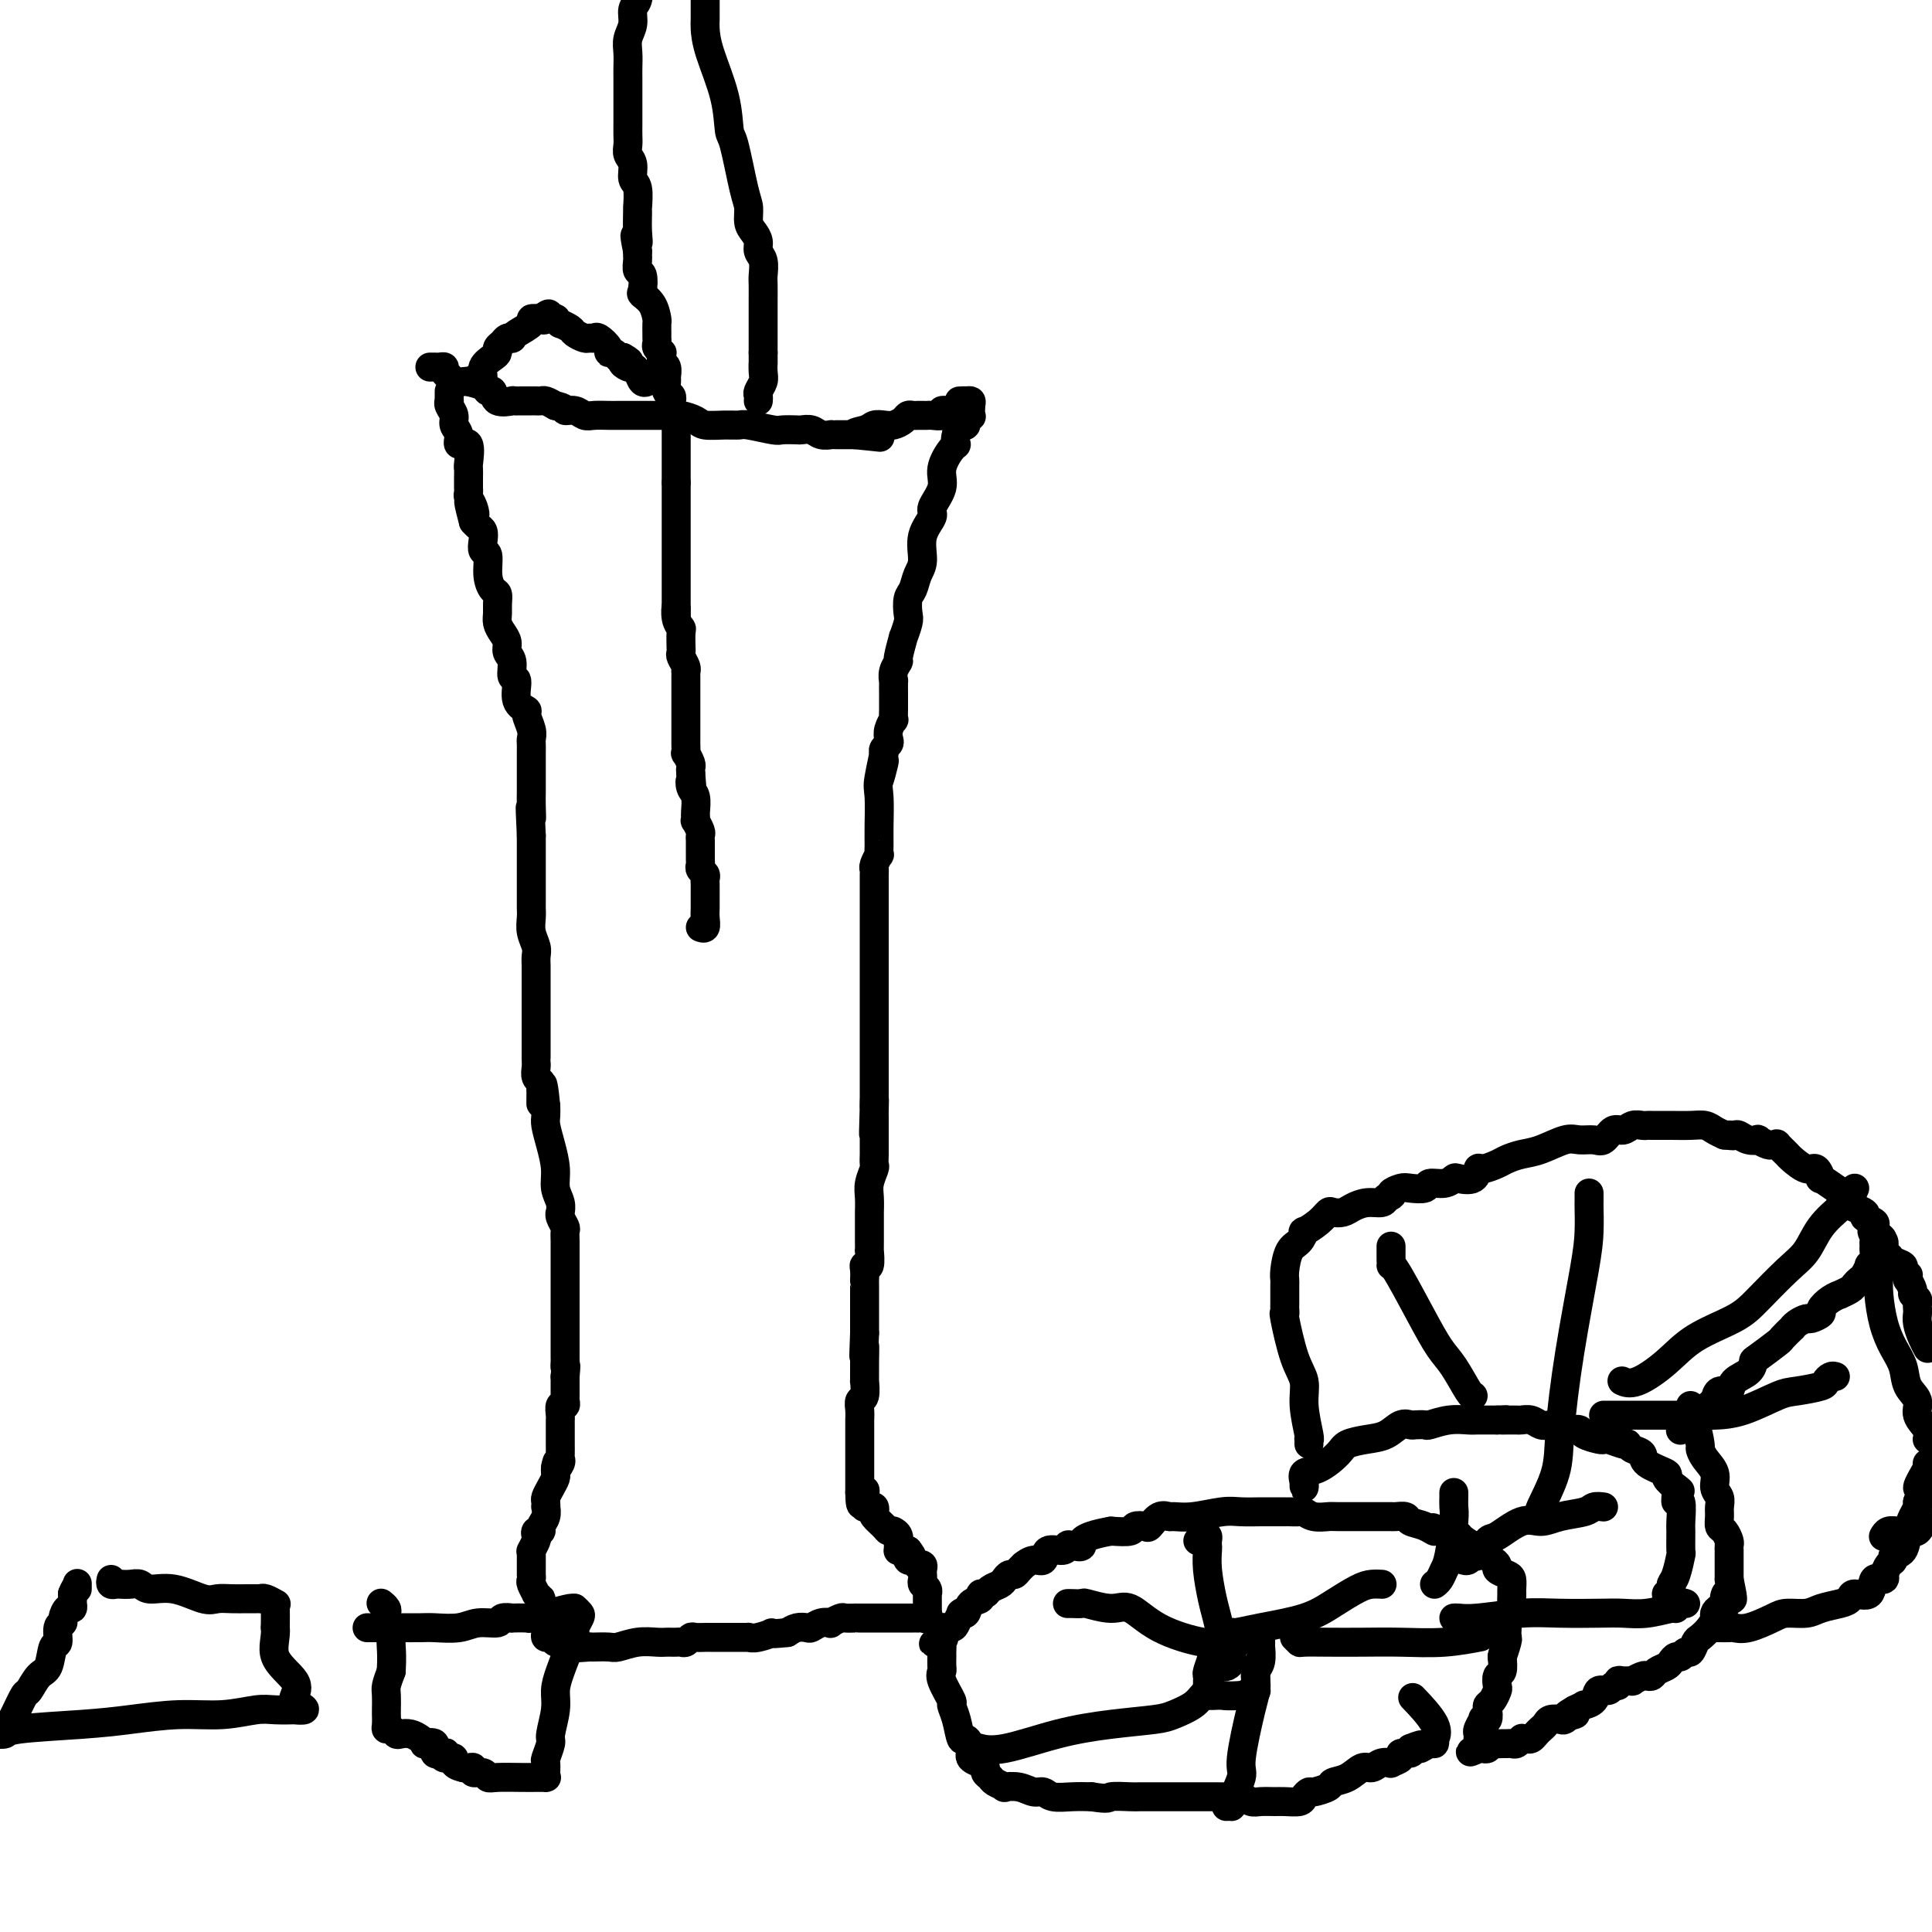 <svg viewBox='0 0 400 400' version='1.1' xmlns='http://www.w3.org/2000/svg' xmlns:xlink='http://www.w3.org/1999/xlink'><g fill='none' stroke='#000000' stroke-width='6' stroke-linecap='round' stroke-linejoin='round'><path d='M89,76c0.444,0.002 0.889,0.003 1,0c0.111,-0.003 -0.110,-0.011 0,0c0.110,0.011 0.551,0.040 1,0c0.449,-0.040 0.907,-0.151 1,0c0.093,0.151 -0.179,0.562 0,1c0.179,0.438 0.808,0.902 1,1c0.192,0.098 -0.053,-0.170 0,0c0.053,0.170 0.404,0.777 1,1c0.596,0.223 1.438,0.062 2,0c0.562,-0.062 0.843,-0.026 1,0c0.157,0.026 0.189,0.044 0,0c-0.189,-0.044 -0.600,-0.148 0,0c0.600,0.148 2.211,0.547 3,1c0.789,0.453 0.756,0.958 1,1c0.244,0.042 0.765,-0.381 1,0c0.235,0.381 0.185,1.566 1,2c0.815,0.434 2.494,0.116 3,0c0.506,-0.116 -0.163,-0.031 0,0c0.163,0.031 1.156,0.008 2,0c0.844,-0.008 1.538,0.001 2,0c0.462,-0.001 0.691,-0.011 1,0c0.309,0.011 0.699,0.041 1,0c0.301,-0.041 0.515,-0.155 1,0c0.485,0.155 1.243,0.577 2,1'/><path d='M115,84c2.215,0.397 1.752,0.891 2,1c0.248,0.109 1.207,-0.167 2,0c0.793,0.167 1.419,0.777 2,1c0.581,0.223 1.117,0.060 2,0c0.883,-0.060 2.115,-0.016 3,0c0.885,0.016 1.424,0.004 2,0c0.576,-0.004 1.190,-0.001 2,0c0.810,0.001 1.817,0.001 2,0c0.183,-0.001 -0.458,-0.001 0,0c0.458,0.001 2.014,0.003 3,0c0.986,-0.003 1.403,-0.011 2,0c0.597,0.011 1.373,0.041 2,0c0.627,-0.041 1.103,-0.154 2,0c0.897,0.154 2.215,0.576 3,1c0.785,0.424 1.037,0.849 2,1c0.963,0.151 2.637,0.026 4,0c1.363,-0.026 2.414,0.045 3,0c0.586,-0.045 0.705,-0.208 2,0c1.295,0.208 3.765,0.787 5,1c1.235,0.213 1.237,0.061 2,0c0.763,-0.061 2.289,-0.030 3,0c0.711,0.030 0.606,0.061 1,0c0.394,-0.061 1.285,-0.212 2,0c0.715,0.212 1.252,0.789 2,1c0.748,0.211 1.707,0.057 2,0c0.293,-0.057 -0.081,-0.015 0,0c0.081,0.015 0.616,0.004 1,0c0.384,-0.004 0.619,-0.001 1,0c0.381,0.001 0.910,0.000 1,0c0.090,-0.000 -0.260,-0.000 0,0c0.260,0.000 1.130,0.000 2,0'/><path d='M177,90c9.783,0.973 3.240,0.405 1,0c-2.240,-0.405 -0.177,-0.647 1,-1c1.177,-0.353 1.467,-0.816 2,-1c0.533,-0.184 1.308,-0.088 2,0c0.692,0.088 1.300,0.167 2,0c0.700,-0.167 1.493,-0.581 2,-1c0.507,-0.419 0.727,-0.844 1,-1c0.273,-0.156 0.598,-0.042 1,0c0.402,0.042 0.880,0.011 1,0c0.120,-0.011 -0.117,-0.002 0,0c0.117,0.002 0.590,-0.003 1,0c0.410,0.003 0.758,0.016 1,0c0.242,-0.016 0.380,-0.059 1,0c0.620,0.059 1.723,0.222 2,0c0.277,-0.222 -0.272,-0.829 0,-1c0.272,-0.171 1.363,0.094 2,0c0.637,-0.094 0.818,-0.547 1,-1'/><path d='M198,84c3.487,-1.154 1.705,-1.040 1,-1c-0.705,0.040 -0.333,0.004 0,0c0.333,-0.004 0.626,0.024 1,0c0.374,-0.024 0.828,-0.100 1,0c0.172,0.100 0.061,0.374 0,1c-0.061,0.626 -0.072,1.602 0,2c0.072,0.398 0.226,0.217 0,0c-0.226,-0.217 -0.834,-0.471 -1,0c-0.166,0.471 0.109,1.665 0,2c-0.109,0.335 -0.603,-0.190 -1,0c-0.397,0.190 -0.699,1.095 -1,2'/><path d='M198,90c-0.438,1.527 -0.035,1.845 0,2c0.035,0.155 -0.300,0.148 -1,1c-0.700,0.852 -1.764,2.565 -2,4c-0.236,1.435 0.358,2.594 0,4c-0.358,1.406 -1.668,3.061 -2,4c-0.332,0.939 0.315,1.162 0,2c-0.315,0.838 -1.591,2.292 -2,4c-0.409,1.708 0.048,3.669 0,5c-0.048,1.331 -0.600,2.031 -1,3c-0.400,0.969 -0.647,2.205 -1,3c-0.353,0.795 -0.811,1.148 -1,2c-0.189,0.852 -0.107,2.204 0,3c0.107,0.796 0.240,1.035 0,2c-0.240,0.965 -0.853,2.656 -1,3c-0.147,0.344 0.171,-0.660 0,0c-0.171,0.660 -0.830,2.983 -1,4c-0.170,1.017 0.151,0.727 0,1c-0.151,0.273 -0.772,1.110 -1,2c-0.228,0.890 -0.061,1.834 0,2c0.061,0.166 0.016,-0.445 0,0c-0.016,0.445 -0.003,1.946 0,3c0.003,1.054 -0.003,1.661 0,2c0.003,0.339 0.015,0.409 0,1c-0.015,0.591 -0.055,1.702 0,2c0.055,0.298 0.207,-0.219 0,0c-0.207,0.219 -0.774,1.172 -1,2c-0.226,0.828 -0.112,1.531 0,2c0.112,0.469 0.223,0.703 0,1c-0.223,0.297 -0.778,0.656 -1,1c-0.222,0.344 -0.111,0.672 0,1'/><path d='M183,156c-2.260,10.524 -0.409,3.834 0,2c0.409,-1.834 -0.623,1.187 -1,3c-0.377,1.813 -0.100,2.417 0,4c0.100,1.583 0.023,4.143 0,6c-0.023,1.857 0.008,3.009 0,4c-0.008,0.991 -0.055,1.821 0,2c0.055,0.179 0.211,-0.295 0,0c-0.211,0.295 -0.789,1.357 -1,2c-0.211,0.643 -0.057,0.867 0,1c0.057,0.133 0.015,0.176 0,1c-0.015,0.824 -0.004,2.429 0,3c0.004,0.571 0.001,0.107 0,1c-0.001,0.893 -0.000,3.144 0,4c0.000,0.856 0.000,0.319 0,1c-0.000,0.681 -0.000,2.581 0,3c0.000,0.419 0.000,-0.644 0,0c-0.000,0.644 -0.000,2.996 0,4c0.000,1.004 0.000,0.659 0,1c-0.000,0.341 -0.000,1.366 0,2c0.000,0.634 0.000,0.875 0,2c-0.000,1.125 -0.000,3.134 0,4c0.000,0.866 0.000,0.590 0,1c-0.000,0.410 -0.000,1.506 0,2c0.000,0.494 0.000,0.387 0,1c-0.000,0.613 -0.000,1.946 0,3c0.000,1.054 0.000,1.829 0,3c-0.000,1.171 -0.000,2.736 0,4c0.000,1.264 0.000,2.225 0,3c-0.000,0.775 -0.000,1.362 0,2c0.000,0.638 0.000,1.325 0,2c-0.000,0.675 0.000,1.337 0,2'/><path d='M181,229c-0.309,11.244 -0.083,2.855 0,0c0.083,-2.855 0.022,-0.177 0,1c-0.022,1.177 -0.006,0.853 0,1c0.006,0.147 0.001,0.765 0,1c-0.001,0.235 0.001,0.089 0,1c-0.001,0.911 -0.004,2.880 0,4c0.004,1.120 0.015,1.391 0,2c-0.015,0.609 -0.057,1.557 0,2c0.057,0.443 0.211,0.380 0,1c-0.211,0.620 -0.789,1.924 -1,3c-0.211,1.076 -0.057,1.923 0,3c0.057,1.077 0.015,2.385 0,3c-0.015,0.615 -0.004,0.537 0,1c0.004,0.463 0.001,1.466 0,2c-0.001,0.534 0.001,0.599 0,1c-0.001,0.401 -0.004,1.136 0,2c0.004,0.864 0.015,1.855 0,2c-0.015,0.145 -0.057,-0.556 0,0c0.057,0.556 0.211,2.369 0,3c-0.211,0.631 -0.789,0.080 -1,0c-0.211,-0.080 -0.057,0.312 0,1c0.057,0.688 0.015,1.673 0,2c-0.015,0.327 -0.004,-0.002 0,0c0.004,0.002 0.001,0.337 0,1c-0.001,0.663 -0.000,1.654 0,2c0.000,0.346 0.000,0.047 0,0c-0.000,-0.047 -0.000,0.159 0,1c0.000,0.841 0.000,2.318 0,3c-0.000,0.682 -0.000,0.568 0,1c0.000,0.432 0.000,1.409 0,2c-0.000,0.591 -0.000,0.795 0,1'/><path d='M179,276c-0.309,7.837 -0.082,3.928 0,3c0.082,-0.928 0.018,1.123 0,3c-0.018,1.877 0.009,3.581 0,4c-0.009,0.419 -0.055,-0.445 0,0c0.055,0.445 0.211,2.200 0,3c-0.211,0.800 -0.789,0.645 -1,1c-0.211,0.355 -0.057,1.222 0,2c0.057,0.778 0.015,1.469 0,2c-0.015,0.531 -0.004,0.902 0,1c0.004,0.098 0.001,-0.076 0,0c-0.001,0.076 -0.000,0.403 0,1c0.000,0.597 0.000,1.465 0,2c-0.000,0.535 -0.000,0.738 0,1c0.000,0.262 0.000,0.582 0,1c-0.000,0.418 -0.000,0.934 0,1c0.000,0.066 0.000,-0.319 0,0c-0.000,0.319 -0.000,1.342 0,2c0.000,0.658 0.000,0.949 0,1c-0.000,0.051 -0.000,-0.140 0,0c0.000,0.140 0.000,0.611 0,1c-0.000,0.389 -0.000,0.695 0,1c0.000,0.305 0.000,0.607 0,1c-0.000,0.393 -0.000,0.875 0,1c0.000,0.125 0.000,-0.107 0,0c-0.000,0.107 -0.000,0.554 0,1'/><path d='M178,309c0.072,5.056 0.750,1.197 1,0c0.250,-1.197 0.070,0.268 0,1c-0.070,0.732 -0.029,0.731 0,1c0.029,0.269 0.047,0.807 0,1c-0.047,0.193 -0.158,0.040 0,0c0.158,-0.040 0.585,0.034 1,0c0.415,-0.034 0.818,-0.177 1,0c0.182,0.177 0.144,0.674 0,1c-0.144,0.326 -0.392,0.480 0,1c0.392,0.520 1.425,1.407 2,2c0.575,0.593 0.694,0.893 1,1c0.306,0.107 0.800,0.021 1,0c0.200,-0.021 0.106,0.023 0,0c-0.106,-0.023 -0.225,-0.111 0,0c0.225,0.111 0.795,0.422 1,1c0.205,0.578 0.044,1.423 0,2c-0.044,0.577 0.030,0.887 0,1c-0.030,0.113 -0.162,0.031 0,0c0.162,-0.031 0.618,-0.009 1,0c0.382,0.009 0.691,0.004 1,0'/><path d='M188,321c1.559,2.018 0.455,1.063 0,1c-0.455,-0.063 -0.262,0.767 0,1c0.262,0.233 0.592,-0.131 1,0c0.408,0.131 0.894,0.757 1,1c0.106,0.243 -0.168,0.103 0,0c0.168,-0.103 0.777,-0.168 1,0c0.223,0.168 0.059,0.570 0,1c-0.059,0.430 -0.012,0.888 0,1c0.012,0.112 -0.011,-0.124 0,0c0.011,0.124 0.055,0.606 0,1c-0.055,0.394 -0.211,0.700 0,1c0.211,0.300 0.789,0.596 1,1c0.211,0.404 0.057,0.918 0,1c-0.057,0.082 -0.015,-0.267 0,0c0.015,0.267 0.004,1.149 0,2c-0.004,0.851 -0.001,1.672 0,2c0.001,0.328 0.001,0.164 0,0'/><path d='M192,334c0.607,1.950 0.125,0.326 0,0c-0.125,-0.326 0.107,0.645 0,1c-0.107,0.355 -0.554,0.095 -1,0c-0.446,-0.095 -0.893,-0.026 -1,0c-0.107,0.026 0.125,0.007 0,0c-0.125,-0.007 -0.609,-0.002 -1,0c-0.391,0.002 -0.690,0.000 -1,0c-0.310,-0.000 -0.633,-0.000 -1,0c-0.367,0.000 -0.780,0.000 -1,0c-0.220,-0.000 -0.247,-0.000 -1,0c-0.753,0.000 -2.230,0.000 -3,0c-0.770,-0.000 -0.831,-0.000 -1,0c-0.169,0.000 -0.445,0.000 -1,0c-0.555,-0.000 -1.390,-0.001 -2,0c-0.610,0.001 -0.994,0.004 -1,0c-0.006,-0.004 0.368,-0.015 0,0c-0.368,0.015 -1.477,0.056 -2,0c-0.523,-0.056 -0.459,-0.207 -1,0c-0.541,0.207 -1.688,0.774 -2,1c-0.312,0.226 0.212,0.112 0,0c-0.212,-0.112 -1.159,-0.224 -2,0c-0.841,0.224 -1.576,0.782 -2,1c-0.424,0.218 -0.537,0.097 -1,0c-0.463,-0.097 -1.275,-0.171 -2,0c-0.725,0.171 -1.362,0.585 -2,1'/><path d='M163,338c-5.017,0.558 -3.059,-0.047 -3,0c0.059,0.047 -1.781,0.745 -3,1c-1.219,0.255 -1.818,0.068 -2,0c-0.182,-0.068 0.054,-0.018 0,0c-0.054,0.018 -0.397,0.005 -1,0c-0.603,-0.005 -1.467,-0.001 -2,0c-0.533,0.001 -0.734,0.000 -1,0c-0.266,-0.000 -0.596,-0.000 -1,0c-0.404,0.000 -0.883,0.000 -1,0c-0.117,-0.000 0.128,-0.000 0,0c-0.128,0.000 -0.630,0.000 -1,0c-0.370,-0.000 -0.610,-0.001 -1,0c-0.390,0.001 -0.931,0.004 -1,0c-0.069,-0.004 0.332,-0.015 0,0c-0.332,0.015 -1.398,0.057 -2,0c-0.602,-0.057 -0.739,-0.211 -1,0c-0.261,0.211 -0.647,0.789 -1,1c-0.353,0.211 -0.673,0.057 -1,0c-0.327,-0.057 -0.659,-0.016 -1,0c-0.341,0.016 -0.690,0.008 -1,0c-0.310,-0.008 -0.581,-0.016 -1,0c-0.419,0.016 -0.985,0.057 -2,0c-1.015,-0.057 -2.478,-0.211 -4,0c-1.522,0.211 -3.104,0.789 -4,1c-0.896,0.211 -1.106,0.057 -2,0c-0.894,-0.057 -2.471,-0.015 -3,0c-0.529,0.015 -0.008,0.004 0,0c0.008,-0.004 -0.496,-0.002 -1,0'/><path d='M122,341c-6.446,0.463 -2.061,0.120 -1,0c1.061,-0.120 -1.203,-0.018 -2,0c-0.797,0.018 -0.125,-0.047 0,0c0.125,0.047 -0.295,0.205 -1,0c-0.705,-0.205 -1.695,-0.772 -2,-1c-0.305,-0.228 0.076,-0.116 0,0c-0.076,0.116 -0.609,0.238 -1,0c-0.391,-0.238 -0.641,-0.835 -1,-1c-0.359,-0.165 -0.827,0.101 -1,0c-0.173,-0.101 -0.050,-0.569 0,-1c0.050,-0.431 0.027,-0.823 0,-1c-0.027,-0.177 -0.060,-0.137 0,0c0.060,0.137 0.212,0.371 0,0c-0.212,-0.371 -0.789,-1.347 -1,-2c-0.211,-0.653 -0.057,-0.984 0,-1c0.057,-0.016 0.016,0.281 0,0c-0.016,-0.281 -0.008,-1.141 0,-2'/><path d='M112,332c-0.090,-1.241 0.186,-0.843 0,-1c-0.186,-0.157 -0.835,-0.869 -1,-1c-0.165,-0.131 0.152,0.320 0,0c-0.152,-0.320 -0.773,-1.409 -1,-2c-0.227,-0.591 -0.061,-0.682 0,-1c0.061,-0.318 0.016,-0.862 0,-1c-0.016,-0.138 -0.004,0.131 0,0c0.004,-0.131 0.001,-0.663 0,-1c-0.001,-0.337 -0.001,-0.481 0,-1c0.001,-0.519 0.004,-1.414 0,-2c-0.004,-0.586 -0.015,-0.864 0,-1c0.015,-0.136 0.055,-0.132 0,0c-0.055,0.132 -0.207,0.390 0,0c0.207,-0.390 0.772,-1.427 1,-2c0.228,-0.573 0.117,-0.681 0,-1c-0.117,-0.319 -0.242,-0.850 0,-1c0.242,-0.150 0.849,0.080 1,0c0.151,-0.080 -0.156,-0.469 0,-1c0.156,-0.531 0.773,-1.202 1,-2c0.227,-0.798 0.064,-1.722 0,-2c-0.064,-0.278 -0.027,0.090 0,0c0.027,-0.090 0.046,-0.640 0,-1c-0.046,-0.360 -0.156,-0.531 0,-1c0.156,-0.469 0.578,-1.236 1,-2c0.422,-0.764 0.845,-1.524 1,-2c0.155,-0.476 0.042,-0.667 0,-1c-0.042,-0.333 -0.012,-0.810 0,-1c0.012,-0.190 0.006,-0.095 0,0'/><path d='M115,304c0.713,-2.738 -0.005,-0.583 0,0c0.005,0.583 0.733,-0.407 1,-1c0.267,-0.593 0.071,-0.789 0,-1c-0.071,-0.211 -0.019,-0.438 0,-1c0.019,-0.562 0.005,-1.460 0,-2c-0.005,-0.540 -0.001,-0.722 0,-1c0.001,-0.278 0.001,-0.650 0,-1c-0.001,-0.350 -0.001,-0.676 0,-1c0.001,-0.324 0.004,-0.646 0,-1c-0.004,-0.354 -0.015,-0.740 0,-1c0.015,-0.260 0.057,-0.395 0,-1c-0.057,-0.605 -0.211,-1.681 0,-2c0.211,-0.319 0.789,0.121 1,0c0.211,-0.121 0.057,-0.801 0,-1c-0.057,-0.199 -0.015,0.084 0,0c0.015,-0.084 0.004,-0.534 0,-1c-0.004,-0.466 -0.001,-0.948 0,-1c0.001,-0.052 0.000,0.326 0,0c-0.000,-0.326 -0.000,-1.357 0,-2c0.000,-0.643 0.000,-0.898 0,-1c-0.000,-0.102 -0.000,-0.051 0,0'/><path d='M117,285c0.309,-3.337 0.083,-2.178 0,-2c-0.083,0.178 -0.022,-0.624 0,-1c0.022,-0.376 0.006,-0.324 0,-1c-0.006,-0.676 -0.002,-2.078 0,-3c0.002,-0.922 0.000,-1.364 0,-2c-0.000,-0.636 -0.000,-1.465 0,-2c0.000,-0.535 0.000,-0.774 0,-1c-0.000,-0.226 -0.000,-0.437 0,-1c0.000,-0.563 0.000,-1.479 0,-2c-0.000,-0.521 -0.000,-0.648 0,-1c0.000,-0.352 0.000,-0.928 0,-1c-0.000,-0.072 -0.000,0.360 0,0c0.000,-0.360 0.000,-1.511 0,-2c-0.000,-0.489 -0.000,-0.315 0,-1c0.000,-0.685 0.000,-2.228 0,-3c-0.000,-0.772 -0.000,-0.774 0,-1c0.000,-0.226 0.001,-0.675 0,-1c-0.001,-0.325 -0.004,-0.524 0,-1c0.004,-0.476 0.015,-1.228 0,-2c-0.015,-0.772 -0.057,-1.564 0,-2c0.057,-0.436 0.212,-0.514 0,-1c-0.212,-0.486 -0.793,-1.378 -1,-2c-0.207,-0.622 -0.041,-0.973 0,-1c0.041,-0.027 -0.044,0.268 0,0c0.044,-0.268 0.218,-1.101 0,-2c-0.218,-0.899 -0.829,-1.865 -1,-3c-0.171,-1.135 0.098,-2.440 0,-4c-0.098,-1.560 -0.562,-3.377 -1,-5c-0.438,-1.623 -0.849,-3.052 -1,-4c-0.151,-0.948 -0.043,-1.414 0,-2c0.043,-0.586 0.022,-1.293 0,-2'/><path d='M113,229c-0.845,-8.765 -0.957,-2.677 -1,-1c-0.043,1.677 -0.015,-1.055 0,-2c0.015,-0.945 0.018,-0.102 0,0c-0.018,0.102 -0.057,-0.537 0,-1c0.057,-0.463 0.212,-0.751 0,-1c-0.212,-0.249 -0.789,-0.460 -1,-1c-0.211,-0.540 -0.057,-1.410 0,-2c0.057,-0.590 0.015,-0.901 0,-1c-0.015,-0.099 -0.004,0.015 0,-1c0.004,-1.015 0.001,-3.159 0,-4c-0.001,-0.841 -0.000,-0.381 0,-1c0.000,-0.619 0.000,-2.318 0,-3c-0.000,-0.682 0.000,-0.346 0,-1c-0.000,-0.654 -0.000,-2.297 0,-3c0.000,-0.703 0.001,-0.467 0,-1c-0.001,-0.533 -0.004,-1.836 0,-3c0.004,-1.164 0.015,-2.188 0,-3c-0.015,-0.812 -0.057,-1.412 0,-2c0.057,-0.588 0.211,-1.165 0,-2c-0.211,-0.835 -0.789,-1.928 -1,-3c-0.211,-1.072 -0.057,-2.121 0,-3c0.057,-0.879 0.015,-1.587 0,-2c-0.015,-0.413 -0.004,-0.531 0,-1c0.004,-0.469 0.001,-1.290 0,-2c-0.001,-0.710 -0.000,-1.308 0,-2c0.000,-0.692 0.000,-1.479 0,-2c-0.000,-0.521 -0.000,-0.775 0,-1c0.000,-0.225 0.000,-0.421 0,-1c-0.000,-0.579 -0.000,-1.540 0,-2c0.000,-0.460 0.000,-0.417 0,-1c-0.000,-0.583 -0.000,-1.791 0,-3'/><path d='M110,173c-0.464,-9.488 -0.124,-5.209 0,-4c0.124,1.209 0.033,-0.653 0,-2c-0.033,-1.347 -0.009,-2.181 0,-3c0.009,-0.819 0.002,-1.624 0,-2c-0.002,-0.376 -0.001,-0.324 0,-1c0.001,-0.676 0.001,-2.081 0,-3c-0.001,-0.919 -0.005,-1.353 0,-2c0.005,-0.647 0.017,-1.507 0,-2c-0.017,-0.493 -0.065,-0.619 0,-1c0.065,-0.381 0.243,-1.017 0,-2c-0.243,-0.983 -0.906,-2.313 -1,-3c-0.094,-0.687 0.382,-0.730 0,-1c-0.382,-0.270 -1.623,-0.768 -2,-2c-0.377,-1.232 0.110,-3.198 0,-4c-0.110,-0.802 -0.817,-0.442 -1,-1c-0.183,-0.558 0.157,-2.036 0,-3c-0.157,-0.964 -0.813,-1.413 -1,-2c-0.187,-0.587 0.093,-1.312 0,-2c-0.093,-0.688 -0.560,-1.340 -1,-2c-0.440,-0.660 -0.853,-1.327 -1,-2c-0.147,-0.673 -0.029,-1.351 0,-2c0.029,-0.649 -0.030,-1.271 0,-2c0.030,-0.729 0.148,-1.567 0,-2c-0.148,-0.433 -0.562,-0.462 -1,-1c-0.438,-0.538 -0.901,-1.587 -1,-3c-0.099,-1.413 0.167,-3.191 0,-4c-0.167,-0.809 -0.766,-0.651 -1,-1c-0.234,-0.349 -0.104,-1.207 0,-2c0.104,-0.793 0.182,-1.521 0,-2c-0.182,-0.479 -0.623,-0.708 -1,-1c-0.377,-0.292 -0.688,-0.646 -1,-1'/><path d='M98,108c-1.873,-7.073 -0.554,-3.257 0,-2c0.554,1.257 0.345,-0.047 0,-1c-0.345,-0.953 -0.824,-1.555 -1,-2c-0.176,-0.445 -0.048,-0.732 0,-1c0.048,-0.268 0.015,-0.518 0,-1c-0.015,-0.482 -0.012,-1.196 0,-2c0.012,-0.804 0.032,-1.700 0,-2c-0.032,-0.300 -0.118,-0.006 0,-1c0.118,-0.994 0.439,-3.277 0,-4c-0.439,-0.723 -1.638,0.115 -2,0c-0.362,-0.115 0.113,-1.184 0,-2c-0.113,-0.816 -0.815,-1.381 -1,-2c-0.185,-0.619 0.147,-1.293 0,-2c-0.147,-0.707 -0.771,-1.447 -1,-2c-0.229,-0.553 -0.061,-0.919 0,-1c0.061,-0.081 0.016,0.123 0,0c-0.016,-0.123 -0.004,-0.571 0,-1c0.004,-0.429 0.001,-0.837 0,-1c-0.001,-0.163 -0.001,-0.082 0,0'/><path d='M97,79c0.343,0.126 0.687,0.251 1,0c0.313,-0.251 0.596,-0.879 1,-1c0.404,-0.121 0.931,0.266 1,0c0.069,-0.266 -0.318,-1.184 0,-2c0.318,-0.816 1.342,-1.529 2,-2c0.658,-0.471 0.951,-0.701 1,-1c0.049,-0.299 -0.145,-0.668 0,-1c0.145,-0.332 0.628,-0.627 1,-1c0.372,-0.373 0.633,-0.824 1,-1c0.367,-0.176 0.839,-0.075 1,0c0.161,0.075 0.010,0.125 0,0c-0.010,-0.125 0.121,-0.425 1,-1c0.879,-0.575 2.506,-1.424 3,-2c0.494,-0.576 -0.145,-0.879 0,-1c0.145,-0.121 1.072,-0.061 2,0'/><path d='M112,66c2.581,-2.010 1.533,-0.535 1,0c-0.533,0.535 -0.551,0.128 0,0c0.551,-0.128 1.671,0.021 2,0c0.329,-0.021 -0.134,-0.213 0,0c0.134,0.213 0.866,0.831 1,1c0.134,0.169 -0.329,-0.113 0,0c0.329,0.113 1.450,0.619 2,1c0.550,0.381 0.527,0.636 1,1c0.473,0.364 1.441,0.836 2,1c0.559,0.164 0.709,0.020 1,0c0.291,-0.020 0.722,0.085 1,0c0.278,-0.085 0.404,-0.359 1,0c0.596,0.359 1.661,1.350 2,2c0.339,0.650 -0.050,0.959 0,1c0.050,0.041 0.539,-0.185 1,0c0.461,0.185 0.893,0.781 1,1c0.107,0.219 -0.112,0.063 0,0c0.112,-0.063 0.556,-0.031 1,0'/><path d='M129,74c2.582,1.401 0.537,0.905 0,1c-0.537,0.095 0.434,0.782 1,1c0.566,0.218 0.726,-0.033 1,0c0.274,0.033 0.661,0.349 1,1c0.339,0.651 0.630,1.637 1,2c0.370,0.363 0.820,0.104 1,0c0.180,-0.104 0.090,-0.052 0,0'/><path d='M139,84c-0.002,-0.416 -0.004,-0.831 0,-1c0.004,-0.169 0.015,-0.091 0,0c-0.015,0.091 -0.057,0.194 0,0c0.057,-0.194 0.212,-0.686 0,-1c-0.212,-0.314 -0.793,-0.451 -1,-1c-0.207,-0.549 -0.041,-1.509 0,-2c0.041,-0.491 -0.042,-0.514 0,-1c0.042,-0.486 0.208,-1.436 0,-2c-0.208,-0.564 -0.792,-0.743 -1,-1c-0.208,-0.257 -0.042,-0.594 0,-1c0.042,-0.406 -0.041,-0.883 0,-1c0.041,-0.117 0.207,0.124 0,0c-0.207,-0.124 -0.788,-0.615 -1,-1c-0.212,-0.385 -0.056,-0.665 0,-1c0.056,-0.335 0.013,-0.726 0,-1c-0.013,-0.274 0.003,-0.431 0,-1c-0.003,-0.569 -0.025,-1.551 0,-2c0.025,-0.449 0.099,-0.366 0,-1c-0.099,-0.634 -0.370,-1.986 -1,-3c-0.630,-1.014 -1.619,-1.690 -2,-2c-0.381,-0.310 -0.155,-0.255 0,-1c0.155,-0.745 0.238,-2.290 0,-3c-0.238,-0.710 -0.796,-0.585 -1,-1c-0.204,-0.415 -0.055,-1.369 0,-2c0.055,-0.631 0.015,-0.939 0,-1c-0.015,-0.061 -0.004,0.125 0,0c0.004,-0.125 0.002,-0.563 0,-1'/><path d='M132,52c-1.083,-5.347 -0.289,-2.714 0,-2c0.289,0.714 0.073,-0.489 0,-2c-0.073,-1.511 -0.005,-3.329 0,-4c0.005,-0.671 -0.055,-0.196 0,-1c0.055,-0.804 0.225,-2.887 0,-4c-0.225,-1.113 -0.845,-1.256 -1,-2c-0.155,-0.744 0.155,-2.087 0,-3c-0.155,-0.913 -0.773,-1.394 -1,-2c-0.227,-0.606 -0.061,-1.336 0,-2c0.061,-0.664 0.016,-1.261 0,-2c-0.016,-0.739 -0.004,-1.619 0,-2c0.004,-0.381 0.001,-0.262 0,-1c-0.001,-0.738 -0.000,-2.332 0,-3c0.000,-0.668 0.000,-0.408 0,-1c-0.000,-0.592 -0.001,-2.034 0,-3c0.001,-0.966 0.004,-1.455 0,-2c-0.004,-0.545 -0.016,-1.147 0,-2c0.016,-0.853 0.061,-1.957 0,-3c-0.061,-1.043 -0.226,-2.025 0,-3c0.226,-0.975 0.844,-1.942 1,-3c0.156,-1.058 -0.150,-2.208 0,-3c0.150,-0.792 0.757,-1.226 1,-2c0.243,-0.774 0.121,-1.887 0,-3'/><path d='M146,0c-0.000,-0.097 -0.000,-0.193 0,0c0.000,0.193 0.001,0.676 0,1c-0.001,0.324 -0.004,0.488 0,1c0.004,0.512 0.015,1.371 0,2c-0.015,0.629 -0.054,1.030 0,2c0.054,0.970 0.203,2.511 1,5c0.797,2.489 2.242,5.926 3,9c0.758,3.074 0.829,5.786 1,7c0.171,1.214 0.441,0.930 1,3c0.559,2.070 1.408,6.494 2,9c0.592,2.506 0.928,3.094 1,4c0.072,0.906 -0.121,2.128 0,3c0.121,0.872 0.554,1.392 1,2c0.446,0.608 0.904,1.302 1,2c0.096,0.698 -0.170,1.399 0,2c0.170,0.601 0.778,1.101 1,2c0.222,0.899 0.060,2.198 0,3c-0.060,0.802 -0.016,1.106 0,2c0.016,0.894 0.004,2.376 0,3c-0.004,0.624 -0.001,0.390 0,1c0.001,0.610 0.000,2.064 0,3c-0.000,0.936 -0.000,1.354 0,2c0.000,0.646 0.000,1.520 0,2c-0.000,0.480 -0.000,0.566 0,1c0.000,0.434 0.000,1.217 0,2'/><path d='M158,73c0.004,3.296 0.015,2.035 0,2c-0.015,-0.035 -0.057,1.157 0,2c0.057,0.843 0.211,1.336 0,2c-0.211,0.664 -0.789,1.497 -1,2c-0.211,0.503 -0.057,0.674 0,1c0.057,0.326 0.016,0.807 0,1c-0.016,0.193 -0.008,0.096 0,0'/><path d='M271,299c0.009,-0.413 0.018,-0.827 0,-1c-0.018,-0.173 -0.063,-0.106 0,0c0.063,0.106 0.234,0.252 0,-1c-0.234,-1.252 -0.872,-3.900 -1,-6c-0.128,-2.100 0.253,-3.652 0,-5c-0.253,-1.348 -1.140,-2.494 -2,-5c-0.860,-2.506 -1.695,-6.374 -2,-8c-0.305,-1.626 -0.082,-1.012 0,-1c0.082,0.012 0.022,-0.578 0,-1c-0.022,-0.422 -0.006,-0.676 0,-1c0.006,-0.324 0.001,-0.718 0,-1c-0.001,-0.282 0.002,-0.453 0,-1c-0.002,-0.547 -0.008,-1.469 0,-2c0.008,-0.531 0.031,-0.672 0,-1c-0.031,-0.328 -0.116,-0.843 0,-2c0.116,-1.157 0.433,-2.957 1,-4c0.567,-1.043 1.385,-1.331 2,-2c0.615,-0.669 1.029,-1.721 1,-2c-0.029,-0.279 -0.499,0.213 0,0c0.499,-0.213 1.967,-1.132 3,-2c1.033,-0.868 1.630,-1.687 2,-2c0.370,-0.313 0.512,-0.122 1,0c0.488,0.122 1.321,0.173 2,0c0.679,-0.173 1.203,-0.572 2,-1c0.797,-0.428 1.869,-0.884 3,-1c1.131,-0.116 2.323,0.110 3,0c0.677,-0.110 0.838,-0.555 1,-1'/><path d='M287,248c1.981,-0.631 0.935,-0.709 1,-1c0.065,-0.291 1.242,-0.795 2,-1c0.758,-0.205 1.096,-0.111 2,0c0.904,0.111 2.373,0.239 3,0c0.627,-0.239 0.413,-0.847 1,-1c0.587,-0.153 1.975,0.147 3,0c1.025,-0.147 1.687,-0.743 2,-1c0.313,-0.257 0.276,-0.177 1,0c0.724,0.177 2.210,0.451 3,0c0.790,-0.451 0.886,-1.627 1,-2c0.114,-0.373 0.248,0.056 1,0c0.752,-0.056 2.123,-0.597 3,-1c0.877,-0.403 1.259,-0.668 2,-1c0.741,-0.332 1.840,-0.730 3,-1c1.160,-0.270 2.380,-0.410 4,-1c1.620,-0.590 3.641,-1.630 5,-2c1.359,-0.370 2.055,-0.070 3,0c0.945,0.070 2.140,-0.090 3,0c0.860,0.090 1.386,0.431 2,0c0.614,-0.431 1.317,-1.632 2,-2c0.683,-0.368 1.348,0.098 2,0c0.652,-0.098 1.291,-0.758 2,-1c0.709,-0.242 1.486,-0.065 2,0c0.514,0.065 0.763,0.018 1,0c0.237,-0.018 0.462,-0.006 1,0c0.538,0.006 1.390,0.004 2,0c0.610,-0.004 0.978,-0.012 2,0c1.022,0.012 2.697,0.045 4,0c1.303,-0.045 2.236,-0.166 3,0c0.764,0.166 1.361,0.619 2,1c0.639,0.381 1.319,0.691 2,1'/><path d='M357,235c3.115,0.305 1.403,0.068 1,0c-0.403,-0.068 0.503,0.033 1,0c0.497,-0.033 0.585,-0.201 1,0c0.415,0.201 1.157,0.772 2,1c0.843,0.228 1.785,0.114 2,0c0.215,-0.114 -0.298,-0.229 0,0c0.298,0.229 1.408,0.800 2,1c0.592,0.200 0.668,0.027 1,0c0.332,-0.027 0.922,0.092 1,0c0.078,-0.092 -0.355,-0.395 0,0c0.355,0.395 1.497,1.487 2,2c0.503,0.513 0.367,0.447 1,1c0.633,0.553 2.036,1.724 3,2c0.964,0.276 1.488,-0.344 2,0c0.512,0.344 1.012,1.653 1,2c-0.012,0.347 -0.538,-0.268 0,0c0.538,0.268 2.138,1.420 3,2c0.862,0.580 0.985,0.589 1,1c0.015,0.411 -0.077,1.223 1,2c1.077,0.777 3.322,1.518 4,2c0.678,0.482 -0.210,0.707 0,1c0.210,0.293 1.518,0.656 2,1c0.482,0.344 0.138,0.670 0,1c-0.138,0.330 -0.069,0.665 0,1'/><path d='M388,255c3.249,2.736 0.870,0.578 0,0c-0.870,-0.578 -0.232,0.426 0,1c0.232,0.574 0.058,0.718 0,1c-0.058,0.282 -0.001,0.701 0,1c0.001,0.299 -0.055,0.479 0,1c0.055,0.521 0.222,1.382 0,2c-0.222,0.618 -0.833,0.992 -1,1c-0.167,0.008 0.111,-0.349 0,0c-0.111,0.349 -0.612,1.404 -1,2c-0.388,0.596 -0.663,0.734 -1,1c-0.337,0.266 -0.737,0.662 -1,1c-0.263,0.338 -0.390,0.619 -1,1c-0.610,0.381 -1.703,0.861 -2,1c-0.297,0.139 0.201,-0.064 0,0c-0.201,0.064 -1.099,0.395 -2,1c-0.901,0.605 -1.803,1.485 -2,2c-0.197,0.515 0.311,0.664 0,1c-0.311,0.336 -1.440,0.859 -2,1c-0.560,0.141 -0.550,-0.098 -1,0c-0.450,0.098 -1.360,0.535 -2,1c-0.640,0.465 -1.009,0.958 -1,1c0.009,0.042 0.395,-0.369 0,0c-0.395,0.369 -1.571,1.516 -2,2c-0.429,0.484 -0.112,0.303 -1,1c-0.888,0.697 -2.982,2.272 -4,3c-1.018,0.728 -0.959,0.610 -1,1c-0.041,0.390 -0.182,1.287 -1,2c-0.818,0.713 -2.312,1.243 -3,2c-0.688,0.757 -0.570,1.742 -1,2c-0.430,0.258 -1.409,-0.212 -2,0c-0.591,0.212 -0.796,1.106 -1,2'/><path d='M355,290c-5.715,4.658 -4.502,3.304 -4,3c0.502,-0.304 0.292,0.441 0,1c-0.292,0.559 -0.666,0.933 -1,1c-0.334,0.067 -0.628,-0.174 -1,0c-0.372,0.174 -0.820,0.764 -1,1c-0.180,0.236 -0.090,0.118 0,0'/><path d='M350,291c-0.006,0.235 -0.012,0.470 0,1c0.012,0.530 0.041,1.356 0,2c-0.041,0.644 -0.153,1.106 0,1c0.153,-0.106 0.571,-0.780 1,0c0.429,0.780 0.870,3.014 1,4c0.130,0.986 -0.053,0.725 0,1c0.053,0.275 0.340,1.085 1,2c0.660,0.915 1.694,1.936 2,3c0.306,1.064 -0.115,2.173 0,3c0.115,0.827 0.766,1.372 1,2c0.234,0.628 0.053,1.338 0,2c-0.053,0.662 0.024,1.276 0,2c-0.024,0.724 -0.150,1.557 0,2c0.150,0.443 0.576,0.496 1,1c0.424,0.504 0.846,1.459 1,2c0.154,0.541 0.041,0.670 0,1c-0.041,0.330 -0.011,0.862 0,1c0.011,0.138 0.003,-0.119 0,0c-0.003,0.119 -0.001,0.612 0,1c0.001,0.388 0.000,0.671 0,1c-0.000,0.329 -0.000,0.704 0,1c0.000,0.296 0.000,0.513 0,1c-0.000,0.487 -0.000,1.243 0,2'/><path d='M358,327c1.301,6.222 0.555,3.775 0,3c-0.555,-0.775 -0.919,0.120 -1,1c-0.081,0.880 0.120,1.744 0,2c-0.120,0.256 -0.561,-0.096 -1,0c-0.439,0.096 -0.877,0.640 -1,1c-0.123,0.360 0.069,0.535 0,1c-0.069,0.465 -0.400,1.220 -1,2c-0.600,0.780 -1.470,1.586 -2,2c-0.530,0.414 -0.719,0.436 -1,1c-0.281,0.564 -0.653,1.671 -1,2c-0.347,0.329 -0.669,-0.119 -1,0c-0.331,0.119 -0.670,0.805 -1,1c-0.330,0.195 -0.652,-0.102 -1,0c-0.348,0.102 -0.724,0.602 -1,1c-0.276,0.398 -0.454,0.694 -1,1c-0.546,0.306 -1.461,0.622 -2,1c-0.539,0.378 -0.703,0.819 -1,1c-0.297,0.181 -0.727,0.101 -1,0c-0.273,-0.101 -0.389,-0.224 -1,0c-0.611,0.224 -1.718,0.796 -2,1c-0.282,0.204 0.261,0.039 0,0c-0.261,-0.039 -1.326,0.046 -2,0c-0.674,-0.046 -0.958,-0.224 -1,0c-0.042,0.224 0.159,0.851 0,1c-0.159,0.149 -0.677,-0.180 -1,0c-0.323,0.180 -0.449,0.871 -1,1c-0.551,0.129 -1.526,-0.302 -2,0c-0.474,0.302 -0.447,1.339 -1,2c-0.553,0.661 -1.687,0.947 -2,1c-0.313,0.053 0.196,-0.128 0,0c-0.196,0.128 -1.098,0.564 -2,1'/><path d='M326,354c-3.648,2.079 -0.769,1.275 0,1c0.769,-0.275 -0.571,-0.022 -1,0c-0.429,0.022 0.054,-0.187 0,0c-0.054,0.187 -0.644,0.771 -1,1c-0.356,0.229 -0.476,0.103 -1,0c-0.524,-0.103 -1.450,-0.181 -2,0c-0.550,0.181 -0.725,0.623 -1,1c-0.275,0.377 -0.652,0.689 -1,1c-0.348,0.311 -0.668,0.619 -1,1c-0.332,0.381 -0.677,0.833 -1,1c-0.323,0.167 -0.626,0.049 -1,0c-0.374,-0.049 -0.821,-0.027 -1,0c-0.179,0.027 -0.089,0.060 0,0c0.089,-0.060 0.179,-0.212 0,0c-0.179,0.212 -0.625,0.789 -1,1c-0.375,0.211 -0.678,0.055 -1,0c-0.322,-0.055 -0.664,-0.011 -1,0c-0.336,0.011 -0.667,-0.011 -1,0c-0.333,0.011 -0.666,0.055 -1,0c-0.334,-0.055 -0.667,-0.211 -1,0c-0.333,0.211 -0.667,0.788 -1,1c-0.333,0.212 -0.667,0.061 -1,0c-0.333,-0.061 -0.667,-0.030 -1,0'/><path d='M306,362c-3.094,1.302 -0.829,0.556 0,0c0.829,-0.556 0.221,-0.921 0,-1c-0.221,-0.079 -0.055,0.129 0,0c0.055,-0.129 -0.000,-0.595 0,-1c0.000,-0.405 0.056,-0.748 0,-1c-0.056,-0.252 -0.225,-0.414 0,-1c0.225,-0.586 0.844,-1.596 1,-2c0.156,-0.404 -0.152,-0.201 0,0c0.152,0.201 0.762,0.401 1,0c0.238,-0.401 0.102,-1.402 0,-2c-0.102,-0.598 -0.172,-0.794 0,-1c0.172,-0.206 0.586,-0.421 1,-1c0.414,-0.579 0.829,-1.523 1,-2c0.171,-0.477 0.097,-0.489 0,-1c-0.097,-0.511 -0.219,-1.522 0,-2c0.219,-0.478 0.777,-0.422 1,-1c0.223,-0.578 0.112,-1.789 0,-3'/><path d='M311,343c0.713,-2.771 -0.005,-0.198 0,0c0.005,0.198 0.732,-1.978 1,-3c0.268,-1.022 0.075,-0.890 0,-1c-0.075,-0.110 -0.034,-0.462 0,-1c0.034,-0.538 0.062,-1.262 0,-2c-0.062,-0.738 -0.213,-1.490 0,-2c0.213,-0.510 0.789,-0.777 1,-1c0.211,-0.223 0.056,-0.401 0,-1c-0.056,-0.599 -0.015,-1.617 0,-2c0.015,-0.383 0.002,-0.130 0,0c-0.002,0.130 0.006,0.137 0,0c-0.006,-0.137 -0.025,-0.418 0,-1c0.025,-0.582 0.095,-1.465 0,-2c-0.095,-0.535 -0.354,-0.720 -1,-1c-0.646,-0.280 -1.678,-0.653 -2,-1c-0.322,-0.347 0.068,-0.666 0,-1c-0.068,-0.334 -0.592,-0.682 -1,-1c-0.408,-0.318 -0.698,-0.605 -1,-1c-0.302,-0.395 -0.615,-0.898 -1,-1c-0.385,-0.102 -0.843,0.198 -1,0c-0.157,-0.198 -0.015,-0.893 0,-1c0.015,-0.107 -0.099,0.373 -1,0c-0.901,-0.373 -2.589,-1.601 -3,-2c-0.411,-0.399 0.454,0.029 0,0c-0.454,-0.029 -2.227,-0.514 -4,-1'/><path d='M298,317c-2.472,-1.498 -1.152,-0.244 -1,0c0.152,0.244 -0.863,-0.523 -2,-1c-1.137,-0.477 -2.394,-0.664 -3,-1c-0.606,-0.336 -0.560,-0.822 -1,-1c-0.440,-0.178 -1.364,-0.048 -2,0c-0.636,0.048 -0.982,0.013 -1,0c-0.018,-0.013 0.293,-0.003 0,0c-0.293,0.003 -1.190,0.001 -2,0c-0.810,-0.001 -1.533,0.001 -2,0c-0.467,-0.001 -0.678,-0.004 -2,0c-1.322,0.004 -3.754,0.015 -5,0c-1.246,-0.015 -1.307,-0.057 -2,0c-0.693,0.057 -2.018,0.211 -3,0c-0.982,-0.211 -1.621,-0.789 -2,-1c-0.379,-0.211 -0.499,-0.057 -1,0c-0.501,0.057 -1.382,0.015 -2,0c-0.618,-0.015 -0.973,-0.004 -1,0c-0.027,0.004 0.274,-0.000 0,0c-0.274,0.000 -1.122,0.004 -2,0c-0.878,-0.004 -1.787,-0.015 -3,0c-1.213,0.015 -2.730,0.057 -4,0c-1.270,-0.057 -2.293,-0.213 -4,0c-1.707,0.213 -4.096,0.797 -6,1c-1.904,0.203 -3.321,0.027 -4,0c-0.679,-0.027 -0.620,0.097 -1,0c-0.380,-0.097 -1.199,-0.415 -2,0c-0.801,0.415 -1.585,1.561 -2,2c-0.415,0.439 -0.462,0.169 -1,0c-0.538,-0.169 -1.568,-0.238 -2,0c-0.432,0.238 -0.266,0.782 -1,1c-0.734,0.218 -2.367,0.109 -4,0'/><path d='M230,317c-7.286,1.293 -6.001,2.527 -6,3c0.001,0.473 -1.280,0.187 -2,0c-0.720,-0.187 -0.878,-0.276 -1,0c-0.122,0.276 -0.208,0.915 -1,1c-0.792,0.085 -2.288,-0.384 -3,0c-0.712,0.384 -0.639,1.622 -1,2c-0.361,0.378 -1.158,-0.105 -2,0c-0.842,0.105 -1.731,0.798 -2,1c-0.269,0.202 0.082,-0.086 0,0c-0.082,0.086 -0.598,0.548 -1,1c-0.402,0.452 -0.689,0.894 -1,1c-0.311,0.106 -0.646,-0.125 -1,0c-0.354,0.125 -0.726,0.607 -1,1c-0.274,0.393 -0.450,0.697 -1,1c-0.550,0.303 -1.475,0.605 -2,1c-0.525,0.395 -0.651,0.884 -1,1c-0.349,0.116 -0.920,-0.141 -1,0c-0.080,0.141 0.332,0.679 0,1c-0.332,0.321 -1.409,0.424 -2,1c-0.591,0.576 -0.698,1.625 -1,2c-0.302,0.375 -0.801,0.076 -1,0c-0.199,-0.076 -0.099,0.070 0,0c0.099,-0.070 0.198,-0.355 0,0c-0.198,0.355 -0.694,1.352 -1,2c-0.306,0.648 -0.422,0.947 -1,1c-0.578,0.053 -1.617,-0.140 -2,0c-0.383,0.140 -0.109,0.611 0,1c0.109,0.389 0.055,0.694 0,1'/><path d='M195,339c-3.403,2.716 -0.912,0.507 0,0c0.912,-0.507 0.244,0.688 0,1c-0.244,0.312 -0.065,-0.258 0,0c0.065,0.258 0.017,1.344 0,2c-0.017,0.656 -0.004,0.883 0,1c0.004,0.117 -0.001,0.126 0,0c0.001,-0.126 0.008,-0.387 0,0c-0.008,0.387 -0.031,1.422 0,2c0.031,0.578 0.116,0.698 0,1c-0.116,0.302 -0.435,0.786 0,2c0.435,1.214 1.622,3.157 2,4c0.378,0.843 -0.052,0.586 0,1c0.052,0.414 0.586,1.501 1,3c0.414,1.499 0.707,3.411 1,4c0.293,0.589 0.585,-0.144 1,0c0.415,0.144 0.952,1.166 1,2c0.048,0.834 -0.395,1.480 0,2c0.395,0.520 1.626,0.913 2,1c0.374,0.087 -0.108,-0.132 0,0c0.108,0.132 0.808,0.613 1,1c0.192,0.387 -0.123,0.678 0,1c0.123,0.322 0.683,0.674 1,1c0.317,0.326 0.392,0.627 1,1c0.608,0.373 1.749,0.817 2,1c0.251,0.183 -0.387,0.105 0,0c0.387,-0.105 1.800,-0.238 3,0c1.200,0.238 2.186,0.848 3,1c0.814,0.152 1.455,-0.155 2,0c0.545,0.155 0.993,0.773 2,1c1.007,0.227 2.573,0.065 4,0c1.427,-0.065 2.713,-0.032 4,0'/><path d='M226,372c3.933,0.619 3.267,0.166 4,0c0.733,-0.166 2.867,-0.044 4,0c1.133,0.044 1.266,0.012 2,0c0.734,-0.012 2.067,-0.003 3,0c0.933,0.003 1.464,0.001 2,0c0.536,-0.001 1.078,0.000 2,0c0.922,-0.000 2.225,-0.001 3,0c0.775,0.001 1.023,0.004 2,0c0.977,-0.004 2.683,-0.015 4,0c1.317,0.015 2.244,0.057 3,0c0.756,-0.057 1.342,-0.212 2,0c0.658,0.212 1.388,0.789 2,1c0.612,0.211 1.105,0.054 2,0c0.895,-0.054 2.191,-0.004 3,0c0.809,0.004 1.132,-0.037 2,0c0.868,0.037 2.282,0.151 3,0c0.718,-0.151 0.740,-0.565 1,-1c0.260,-0.435 0.758,-0.889 1,-1c0.242,-0.111 0.228,0.120 1,0c0.772,-0.120 2.328,-0.591 3,-1c0.672,-0.409 0.458,-0.754 1,-1c0.542,-0.246 1.838,-0.392 3,-1c1.162,-0.608 2.190,-1.679 3,-2c0.810,-0.321 1.402,0.107 2,0c0.598,-0.107 1.202,-0.751 2,-1c0.798,-0.249 1.790,-0.105 2,0c0.210,0.105 -0.364,0.169 0,0c0.364,-0.169 1.665,-0.571 2,-1c0.335,-0.429 -0.294,-0.885 0,-1c0.294,-0.115 1.513,0.110 2,0c0.487,-0.110 0.244,-0.555 0,-1'/><path d='M292,362c3.906,-1.636 2.170,-0.226 2,0c-0.170,0.226 1.226,-0.730 2,-1c0.774,-0.270 0.925,0.148 1,0c0.075,-0.148 0.075,-0.860 0,-1c-0.075,-0.140 -0.226,0.292 0,0c0.226,-0.292 0.830,-1.309 0,-3c-0.830,-1.691 -3.094,-4.054 -4,-5c-0.906,-0.946 -0.453,-0.473 0,0'/><path d='M270,307c-0.016,0.478 -0.033,0.956 0,1c0.033,0.044 0.115,-0.345 0,-1c-0.115,-0.655 -0.425,-1.576 0,-2c0.425,-0.424 1.587,-0.350 3,-1c1.413,-0.650 3.078,-2.024 4,-3c0.922,-0.976 1.102,-1.554 2,-2c0.898,-0.446 2.516,-0.760 4,-1c1.484,-0.240 2.836,-0.404 4,-1c1.164,-0.596 2.141,-1.623 3,-2c0.859,-0.377 1.601,-0.105 2,0c0.399,0.105 0.457,0.042 1,0c0.543,-0.042 1.572,-0.064 2,0c0.428,0.064 0.254,0.213 1,0c0.746,-0.213 2.410,-0.789 4,-1c1.590,-0.211 3.106,-0.056 4,0c0.894,0.056 1.168,0.015 2,0c0.832,-0.015 2.224,-0.004 3,0c0.776,0.004 0.936,0.001 1,0c0.064,-0.001 0.032,-0.001 0,0'/><path d='M310,294c3.252,-0.155 1.381,-0.041 1,0c-0.381,0.041 0.727,0.010 1,0c0.273,-0.010 -0.289,0.001 0,0c0.289,-0.001 1.428,-0.014 2,0c0.572,0.014 0.577,0.055 1,0c0.423,-0.055 1.262,-0.207 2,0c0.738,0.207 1.373,0.773 2,1c0.627,0.227 1.245,0.113 2,0c0.755,-0.113 1.645,-0.227 2,0c0.355,0.227 0.173,0.796 0,1c-0.173,0.204 -0.337,0.044 0,0c0.337,-0.044 1.176,0.027 2,0c0.824,-0.027 1.633,-0.152 2,0c0.367,0.152 0.291,0.580 1,1c0.709,0.420 2.204,0.831 3,1c0.796,0.169 0.892,0.097 1,0c0.108,-0.097 0.227,-0.219 1,0c0.773,0.219 2.201,0.779 3,1c0.799,0.221 0.970,0.103 1,0c0.030,-0.103 -0.082,-0.192 0,0c0.082,0.192 0.356,0.666 1,1c0.644,0.334 1.658,0.528 2,1c0.342,0.472 0.011,1.223 1,2c0.989,0.777 3.296,1.579 4,2c0.704,0.421 -0.195,0.459 0,1c0.195,0.541 1.484,1.583 2,2c0.516,0.417 0.258,0.208 0,0'/><path d='M347,308c1.697,1.369 0.441,0.290 0,0c-0.441,-0.290 -0.065,0.209 0,1c0.065,0.791 -0.179,1.873 0,2c0.179,0.127 0.781,-0.702 1,0c0.219,0.702 0.056,2.933 0,4c-0.056,1.067 -0.005,0.968 0,2c0.005,1.032 -0.037,3.195 0,4c0.037,0.805 0.153,0.253 0,1c-0.153,0.747 -0.576,2.792 -1,4c-0.424,1.208 -0.849,1.577 -1,2c-0.151,0.423 -0.027,0.898 0,1c0.027,0.102 -0.044,-0.168 0,0c0.044,0.168 0.204,0.776 0,1c-0.204,0.224 -0.773,0.064 -1,0c-0.227,-0.064 -0.114,-0.032 0,0'/><path d='M354,337c0.438,-0.000 0.876,-0.001 1,0c0.124,0.001 -0.065,0.002 0,0c0.065,-0.002 0.384,-0.007 1,0c0.616,0.007 1.528,0.026 2,0c0.472,-0.026 0.504,-0.097 1,0c0.496,0.097 1.458,0.363 3,0c1.542,-0.363 3.666,-1.354 5,-2c1.334,-0.646 1.878,-0.946 3,-1c1.122,-0.054 2.823,0.139 4,0c1.177,-0.139 1.829,-0.608 3,-1c1.171,-0.392 2.862,-0.705 4,-1c1.138,-0.295 1.724,-0.572 2,-1c0.276,-0.428 0.242,-1.009 1,-1c0.758,0.009 2.307,0.607 3,0c0.693,-0.607 0.528,-2.418 1,-3c0.472,-0.582 1.581,0.066 2,0c0.419,-0.066 0.149,-0.844 0,-1c-0.149,-0.156 -0.177,0.312 0,0c0.177,-0.312 0.558,-1.402 1,-2c0.442,-0.598 0.944,-0.702 1,-1c0.056,-0.298 -0.335,-0.790 0,-1c0.335,-0.210 1.396,-0.136 2,-1c0.604,-0.864 0.749,-2.665 1,-4c0.251,-1.335 0.606,-2.206 1,-3c0.394,-0.794 0.827,-1.513 1,-2c0.173,-0.487 0.087,-0.744 0,-1'/><path d='M397,311c1.429,-3.393 0.000,-2.375 0,-3c-0.000,-0.625 1.429,-2.893 2,-4c0.571,-1.107 0.286,-1.054 0,-1'/><path d='M399,279c0.083,0.150 0.166,0.300 0,0c-0.166,-0.300 -0.581,-1.050 -1,-2c-0.419,-0.950 -0.843,-2.100 -1,-3c-0.157,-0.900 -0.046,-1.551 0,-2c0.046,-0.449 0.027,-0.696 0,-1c-0.027,-0.304 -0.064,-0.664 0,-1c0.064,-0.336 0.227,-0.649 0,-1c-0.227,-0.351 -0.846,-0.739 -1,-1c-0.154,-0.261 0.156,-0.395 0,-1c-0.156,-0.605 -0.778,-1.682 -1,-2c-0.222,-0.318 -0.044,0.122 0,0c0.044,-0.122 -0.048,-0.806 0,-1c0.048,-0.194 0.234,0.102 0,0c-0.234,-0.102 -0.890,-0.601 -1,-1c-0.110,-0.399 0.324,-0.698 0,-1c-0.324,-0.302 -1.408,-0.606 -2,-1c-0.592,-0.394 -0.694,-0.879 -1,-1c-0.306,-0.121 -0.818,0.120 -1,0c-0.182,-0.120 -0.035,-0.601 0,-1c0.035,-0.399 -0.042,-0.715 0,-1c0.042,-0.285 0.204,-0.538 0,-1c-0.204,-0.462 -0.772,-1.132 -1,-1c-0.228,0.132 -0.114,1.066 0,2'/><path d='M389,258c-0.776,-0.078 -0.216,1.728 0,3c0.216,1.272 0.089,2.009 0,3c-0.089,0.991 -0.142,2.236 0,4c0.142,1.764 0.477,4.047 1,6c0.523,1.953 1.234,3.576 2,5c0.766,1.424 1.586,2.650 2,4c0.414,1.350 0.423,2.823 1,4c0.577,1.177 1.722,2.058 2,3c0.278,0.942 -0.310,1.946 0,3c0.310,1.054 1.517,2.158 2,3c0.483,0.842 0.241,1.421 0,2'/><path d='M398,315c0.065,-0.227 0.130,-0.454 0,0c-0.130,0.454 -0.455,1.589 -1,2c-0.545,0.411 -1.309,0.096 -2,0c-0.691,-0.096 -1.309,0.026 -2,0c-0.691,-0.026 -1.455,-0.199 -2,0c-0.545,0.199 -0.870,0.771 -1,1c-0.130,0.229 -0.065,0.114 0,0'/><path d='M23,327c-0.095,0.422 -0.191,0.844 0,1c0.191,0.156 0.668,0.046 1,0c0.332,-0.046 0.519,-0.028 1,0c0.481,0.028 1.256,0.068 2,0c0.744,-0.068 1.459,-0.242 2,0c0.541,0.242 0.910,0.902 2,1c1.090,0.098 2.901,-0.366 5,0c2.099,0.366 4.485,1.562 6,2c1.515,0.438 2.160,0.117 3,0c0.840,-0.117 1.875,-0.032 3,0c1.125,0.032 2.339,0.009 3,0c0.661,-0.009 0.767,-0.003 1,0c0.233,0.003 0.592,0.005 1,0c0.408,-0.005 0.866,-0.016 1,0c0.134,0.016 -0.055,0.057 0,0c0.055,-0.057 0.355,-0.214 1,0c0.645,0.214 1.637,0.800 2,1c0.363,0.200 0.098,0.015 0,0c-0.098,-0.015 -0.028,0.138 0,1c0.028,0.862 0.014,2.431 0,4'/><path d='M57,337c0.222,2.029 -0.723,4.102 0,6c0.723,1.898 3.114,3.623 4,5c0.886,1.377 0.267,2.408 0,3c-0.267,0.592 -0.184,0.747 0,1c0.184,0.253 0.468,0.604 1,1c0.532,0.396 1.313,0.837 1,1c-0.313,0.163 -1.722,0.048 -2,0c-0.278,-0.048 0.573,-0.028 0,0c-0.573,0.028 -2.569,0.063 -4,0c-1.431,-0.063 -2.296,-0.224 -4,0c-1.704,0.224 -4.247,0.833 -7,1c-2.753,0.167 -5.716,-0.109 -9,0c-3.284,0.109 -6.887,0.604 -10,1c-3.113,0.396 -5.735,0.695 -10,1c-4.265,0.305 -10.174,0.618 -13,1c-2.826,0.382 -2.568,0.834 -3,1c-0.432,0.166 -1.552,0.048 -2,0c-0.448,-0.048 -0.224,-0.024 0,0'/><path d='M-1,359c-9.952,0.555 -2.831,-0.556 0,-1c2.831,-0.444 1.374,-0.221 1,0c-0.374,0.221 0.336,0.441 1,0c0.664,-0.441 1.281,-1.544 2,-3c0.719,-1.456 1.540,-3.267 2,-4c0.460,-0.733 0.558,-0.390 1,-1c0.442,-0.610 1.228,-2.174 2,-3c0.772,-0.826 1.531,-0.914 2,-2c0.469,-1.086 0.647,-3.168 1,-4c0.353,-0.832 0.882,-0.413 1,-1c0.118,-0.587 -0.175,-2.181 0,-3c0.175,-0.819 0.817,-0.865 1,-1c0.183,-0.135 -0.095,-0.361 0,-1c0.095,-0.639 0.561,-1.691 1,-2c0.439,-0.309 0.850,0.124 1,0c0.150,-0.124 0.040,-0.807 0,-1c-0.040,-0.193 -0.011,0.102 0,0c0.011,-0.102 0.003,-0.601 0,-1c-0.003,-0.399 -0.002,-0.700 0,-1'/><path d='M15,330c1.000,-2.488 1.000,-1.208 1,-1c0.000,0.208 0.000,-0.655 0,-1c0.000,-0.345 0.000,-0.173 0,0'/><path d='M76,337c0.336,-0.000 0.672,-0.000 1,0c0.328,0.000 0.647,0.000 1,0c0.353,-0.000 0.739,-0.000 1,0c0.261,0.000 0.397,0.001 1,0c0.603,-0.001 1.671,-0.004 3,0c1.329,0.004 2.917,0.016 4,0c1.083,-0.016 1.661,-0.061 3,0c1.339,0.061 3.439,0.226 5,0c1.561,-0.226 2.583,-0.845 4,-1c1.417,-0.155 3.228,0.154 4,0c0.772,-0.154 0.505,-0.773 1,-1c0.495,-0.227 1.752,-0.064 2,0c0.248,0.064 -0.512,0.027 0,0c0.512,-0.027 2.295,-0.046 3,0c0.705,0.046 0.332,0.155 1,0c0.668,-0.155 2.379,-0.574 4,-1c1.621,-0.426 3.153,-0.858 4,-1c0.847,-0.142 1.008,0.007 1,0c-0.008,-0.007 -0.184,-0.170 0,0c0.184,0.170 0.730,0.675 1,1c0.270,0.325 0.265,0.472 0,1c-0.265,0.528 -0.790,1.437 -1,2c-0.210,0.563 -0.105,0.782 0,1'/><path d='M119,338c0.032,1.203 -0.388,1.709 -1,3c-0.612,1.291 -1.417,3.366 -2,5c-0.583,1.634 -0.945,2.827 -1,4c-0.055,1.173 0.195,2.327 0,4c-0.195,1.673 -0.837,3.866 -1,5c-0.163,1.134 0.153,1.208 0,2c-0.153,0.792 -0.773,2.303 -1,3c-0.227,0.697 -0.059,0.579 0,1c0.059,0.421 0.010,1.381 0,2c-0.010,0.619 0.019,0.898 0,1c-0.019,0.102 -0.085,0.027 0,0c0.085,-0.027 0.321,-0.006 0,0c-0.321,0.006 -1.198,-0.002 -2,0c-0.802,0.002 -1.529,0.016 -3,0c-1.471,-0.016 -3.686,-0.061 -5,0c-1.314,0.061 -1.728,0.226 -2,0c-0.272,-0.226 -0.402,-0.845 -1,-1c-0.598,-0.155 -1.666,0.154 -2,0c-0.334,-0.154 0.064,-0.772 0,-1c-0.064,-0.228 -0.590,-0.065 -1,0c-0.410,0.065 -0.705,0.033 -1,0'/><path d='M96,366c-2.964,-0.623 -1.874,-1.682 -2,-2c-0.126,-0.318 -1.468,0.103 -2,0c-0.532,-0.103 -0.255,-0.732 0,-1c0.255,-0.268 0.490,-0.176 0,0c-0.490,0.176 -1.703,0.437 -2,0c-0.297,-0.437 0.321,-1.571 0,-2c-0.321,-0.429 -1.581,-0.154 -2,0c-0.419,0.154 0.004,0.186 0,0c-0.004,-0.186 -0.435,-0.590 -1,-1c-0.565,-0.410 -1.266,-0.827 -2,-1c-0.734,-0.173 -1.503,-0.101 -2,0c-0.497,0.101 -0.722,0.230 -1,0c-0.278,-0.230 -0.611,-0.819 -1,-1c-0.389,-0.181 -0.836,0.047 -1,0c-0.164,-0.047 -0.045,-0.368 0,-1c0.045,-0.632 0.015,-1.575 0,-2c-0.015,-0.425 -0.014,-0.330 0,-1c0.014,-0.670 0.042,-2.103 0,-3c-0.042,-0.897 -0.155,-1.256 0,-2c0.155,-0.744 0.577,-1.872 1,-3'/><path d='M81,346c0.159,-2.738 0.056,-4.081 0,-5c-0.056,-0.919 -0.067,-1.412 0,-2c0.067,-0.588 0.210,-1.272 0,-2c-0.210,-0.728 -0.775,-1.502 -1,-2c-0.225,-0.498 -0.112,-0.721 0,-1c0.112,-0.279 0.222,-0.614 0,-1c-0.222,-0.386 -0.778,-0.825 -1,-1c-0.222,-0.175 -0.111,-0.088 0,0'/><path d='M140,87c0.000,-0.091 0.000,-0.182 0,0c0.000,0.182 0.000,0.636 0,1c0.000,0.364 -0.000,0.639 0,1c0.000,0.361 0.000,0.807 0,1c-0.000,0.193 0.000,0.133 0,0c0.000,-0.133 0.000,-0.339 0,0c0.000,0.339 0.000,1.222 0,2c0.000,0.778 0.000,1.451 0,2c0.000,0.549 0.000,0.974 0,1c0.000,0.026 0.000,-0.348 0,0c0.000,0.348 0.000,1.417 0,2c0.000,0.583 0.000,0.678 0,1c-0.000,0.322 0.000,0.870 0,1c0.000,0.130 0.000,-0.157 0,0c0.000,0.157 0.000,0.759 0,1c0.000,0.241 0.000,0.120 0,0'/><path d='M140,100c0.000,2.188 0.000,1.158 0,1c0.000,-0.158 -0.000,0.557 0,1c0.000,0.443 0.000,0.615 0,1c-0.000,0.385 0.000,0.984 0,1c0.000,0.016 0.000,-0.552 0,0c0.000,0.552 0.000,2.223 0,3c0.000,0.777 0.000,0.659 0,1c0.000,0.341 0.000,1.142 0,2c0.000,0.858 0.000,1.775 0,2c0.000,0.225 0.000,-0.242 0,0c0.000,0.242 0.000,1.192 0,2c-0.000,0.808 0.000,1.473 0,2c0.000,0.527 0.000,0.914 0,1c0.000,0.086 0.000,-0.130 0,0c-0.000,0.130 -0.000,0.608 0,1c0.000,0.392 0.000,0.700 0,1c-0.000,0.300 -0.000,0.591 0,1c0.000,0.409 0.000,0.936 0,1c-0.000,0.064 -0.000,-0.334 0,0c0.000,0.334 0.000,1.399 0,2c-0.000,0.601 -0.000,0.739 0,1c0.000,0.261 0.000,0.646 0,1c0.000,0.354 0.000,0.677 0,1'/><path d='M140,126c0.016,3.933 0.057,0.764 0,0c-0.057,-0.764 -0.211,0.877 0,2c0.211,1.123 0.789,1.730 1,2c0.211,0.270 0.056,0.204 0,1c-0.056,0.796 -0.011,2.454 0,3c0.011,0.546 -0.011,-0.022 0,0c0.011,0.022 0.056,0.632 0,1c-0.056,0.368 -0.211,0.494 0,1c0.211,0.506 0.789,1.392 1,2c0.211,0.608 0.057,0.936 0,1c-0.057,0.064 -0.015,-0.138 0,0c0.015,0.138 0.004,0.614 0,1c-0.004,0.386 -0.001,0.681 0,1c0.001,0.319 0.000,0.663 0,1c-0.000,0.337 -0.000,0.667 0,1c0.000,0.333 0.000,0.667 0,1c-0.000,0.333 -0.000,0.664 0,1c0.000,0.336 -0.000,0.676 0,1c0.000,0.324 0.000,0.632 0,1c-0.000,0.368 -0.000,0.798 0,1c0.000,0.202 0.000,0.178 0,1c-0.000,0.822 -0.001,2.492 0,3c0.001,0.508 0.004,-0.144 0,0c-0.004,0.144 -0.015,1.085 0,2c0.015,0.915 0.057,1.803 0,2c-0.057,0.197 -0.211,-0.298 0,0c0.211,0.298 0.788,1.388 1,2c0.212,0.612 0.061,0.746 0,1c-0.061,0.254 -0.030,0.627 0,1'/><path d='M143,160c0.480,5.673 0.181,2.855 0,2c-0.181,-0.855 -0.245,0.253 0,1c0.245,0.747 0.798,1.133 1,2c0.202,0.867 0.053,2.217 0,3c-0.053,0.783 -0.010,1.001 0,1c0.010,-0.001 -0.011,-0.222 0,0c0.011,0.222 0.056,0.887 0,1c-0.056,0.113 -0.211,-0.324 0,0c0.211,0.324 0.789,1.410 1,2c0.211,0.590 0.057,0.683 0,1c-0.057,0.317 -0.015,0.859 0,1c0.015,0.141 0.004,-0.117 0,0c-0.004,0.117 -0.001,0.609 0,1c0.001,0.391 -0.001,0.682 0,1c0.001,0.318 0.004,0.663 0,1c-0.004,0.337 -0.015,0.668 0,1c0.015,0.332 0.057,0.667 0,1c-0.057,0.333 -0.211,0.666 0,1c0.211,0.334 0.789,0.670 1,1c0.211,0.330 0.057,0.655 0,1c-0.057,0.345 -0.015,0.711 0,1c0.015,0.289 0.005,0.502 0,1c-0.005,0.498 -0.005,1.282 0,2c0.005,0.718 0.015,1.369 0,2c-0.015,0.631 -0.056,1.241 0,2c0.056,0.759 0.207,1.666 0,2c-0.207,0.334 -0.774,0.095 -1,0c-0.226,-0.095 -0.113,-0.048 0,0'/><path d='M252,341c0.083,-0.083 0.167,-0.167 0,0c-0.167,0.167 -0.583,0.583 -1,1'/><path d='M251,342c-0.214,0.337 -0.250,0.679 0,1c0.250,0.321 0.784,0.622 1,1c0.216,0.378 0.113,0.834 0,1c-0.113,0.166 -0.237,0.041 0,0c0.237,-0.041 0.834,-0.000 1,0c0.166,0.000 -0.099,-0.041 0,0c0.099,0.041 0.563,0.166 1,0c0.437,-0.166 0.849,-0.622 1,-1c0.151,-0.378 0.043,-0.680 0,-1c-0.043,-0.320 -0.022,-0.660 0,-1'/><path d='M255,342c0.469,-0.692 0.141,-0.921 0,-1c-0.141,-0.079 -0.094,-0.007 0,0c0.094,0.007 0.237,-0.050 0,0c-0.237,0.050 -0.852,0.209 -1,0c-0.148,-0.209 0.170,-0.784 0,-1c-0.170,-0.216 -0.829,-0.072 -1,0c-0.171,0.072 0.147,0.071 0,0c-0.147,-0.071 -0.758,-0.212 -1,0c-0.242,0.212 -0.117,0.776 0,1c0.117,0.224 0.224,0.109 0,0c-0.224,-0.109 -0.778,-0.212 -1,0c-0.222,0.212 -0.112,0.740 0,1c0.112,0.260 0.226,0.251 0,1c-0.226,0.749 -0.793,2.256 -1,3c-0.207,0.744 -0.056,0.725 0,1c0.056,0.275 0.015,0.843 0,1c-0.015,0.157 -0.004,-0.098 0,0c0.004,0.098 0.002,0.549 0,1'/><path d='M250,349c-0.201,1.326 -0.202,1.140 0,1c0.202,-0.140 0.607,-0.233 1,0c0.393,0.233 0.773,0.791 2,1c1.227,0.209 3.299,0.070 4,0c0.701,-0.070 0.030,-0.071 0,0c-0.030,0.071 0.580,0.212 1,0c0.420,-0.212 0.648,-0.779 1,-1c0.352,-0.221 0.826,-0.096 1,0c0.174,0.096 0.047,0.163 0,0c-0.047,-0.163 -0.012,-0.555 0,-1c0.012,-0.445 0.003,-0.942 0,-1c-0.003,-0.058 -0.001,0.325 0,0c0.001,-0.325 0.000,-1.357 0,-2c-0.000,-0.643 -0.000,-0.898 0,-1c0.000,-0.102 0.000,-0.051 0,0'/><path d='M253,339c0.821,-0.442 1.642,-0.883 2,-1c0.358,-0.117 0.252,0.092 1,0c0.748,-0.092 2.350,-0.484 5,-1c2.650,-0.516 6.350,-1.158 9,-2c2.650,-0.842 4.251,-1.886 6,-3c1.749,-1.114 3.645,-2.299 5,-3c1.355,-0.701 2.167,-0.920 3,-1c0.833,-0.080 1.686,-0.022 2,0c0.314,0.022 0.090,0.006 0,0c-0.090,-0.006 -0.045,-0.003 0,0'/><path d='M268,339c0.417,0.422 0.835,0.845 1,1c0.165,0.155 0.078,0.043 1,0c0.922,-0.043 2.854,-0.015 5,0c2.146,0.015 4.505,0.018 7,0c2.495,-0.018 5.127,-0.057 8,0c2.873,0.057 5.987,0.211 9,0c3.013,-0.211 5.927,-0.788 7,-1c1.073,-0.212 0.307,-0.061 0,0c-0.307,0.061 -0.153,0.030 0,0'/><path d='M261,339c0.008,0.923 0.016,1.847 0,2c-0.016,0.153 -0.056,-0.464 0,0c0.056,0.464 0.210,2.011 0,3c-0.210,0.989 -0.782,1.421 -1,2c-0.218,0.579 -0.081,1.307 0,2c0.081,0.693 0.105,1.352 0,2c-0.105,0.648 -0.339,1.284 -1,4c-0.661,2.716 -1.750,7.512 -2,10c-0.250,2.488 0.339,2.667 0,4c-0.339,1.333 -1.606,3.821 -2,5c-0.394,1.179 0.086,1.048 0,1c-0.086,-0.048 -0.739,-0.014 -1,0c-0.261,0.014 -0.131,0.007 0,0'/><path d='M252,351c0.205,-0.012 0.410,-0.025 0,0c-0.410,0.025 -1.435,0.087 -2,0c-0.565,-0.087 -0.671,-0.322 -1,0c-0.329,0.322 -0.883,1.201 -2,2c-1.117,0.799 -2.798,1.518 -4,2c-1.202,0.482 -1.927,0.728 -4,1c-2.073,0.272 -5.495,0.570 -9,1c-3.505,0.430 -7.094,0.992 -11,2c-3.906,1.008 -8.128,2.464 -11,3c-2.872,0.536 -4.392,0.153 -5,0c-0.608,-0.153 -0.304,-0.077 0,0'/><path d='M254,340c-0.482,0.016 -0.965,0.031 -1,0c-0.035,-0.031 0.376,-0.109 0,0c-0.376,0.109 -1.541,0.404 -4,0c-2.459,-0.404 -6.212,-1.506 -9,-3c-2.788,-1.494 -4.610,-3.381 -6,-4c-1.390,-0.619 -2.348,0.030 -4,0c-1.652,-0.030 -3.998,-0.740 -5,-1c-1.002,-0.260 -0.661,-0.070 -1,0c-0.339,0.070 -1.359,0.019 -2,0c-0.641,-0.019 -0.903,-0.005 -1,0c-0.097,0.005 -0.028,0.001 0,0c0.028,-0.001 0.014,-0.001 0,0'/><path d='M248,319c0.310,-0.400 0.619,-0.800 1,-1c0.381,-0.200 0.833,-0.202 1,0c0.167,0.202 0.048,0.606 0,1c-0.048,0.394 -0.024,0.778 0,1c0.024,0.222 0.049,0.282 0,1c-0.049,0.718 -0.171,2.094 0,4c0.171,1.906 0.634,4.342 1,6c0.366,1.658 0.634,2.537 1,4c0.366,1.463 0.829,3.509 1,4c0.171,0.491 0.049,-0.574 0,-1c-0.049,-0.426 -0.024,-0.213 0,0'/><path d='M301,309c0.006,0.236 0.013,0.472 0,1c-0.013,0.528 -0.045,1.349 0,2c0.045,0.651 0.166,1.131 0,3c-0.166,1.869 -0.619,5.128 -1,7c-0.381,1.872 -0.690,2.357 -1,3c-0.310,0.643 -0.622,1.442 -1,2c-0.378,0.558 -0.822,0.874 -1,1c-0.178,0.126 -0.089,0.063 0,0'/><path d='M332,312c-0.744,-0.093 -1.488,-0.186 -2,0c-0.512,0.186 -0.792,0.649 -2,1c-1.208,0.351 -3.345,0.588 -5,1c-1.655,0.412 -2.828,0.998 -4,1c-1.172,0.002 -2.341,-0.579 -4,0c-1.659,0.579 -3.806,2.316 -5,3c-1.194,0.684 -1.434,0.313 -2,1c-0.566,0.687 -1.458,2.433 -2,3c-0.542,0.567 -0.733,-0.044 -1,0c-0.267,0.044 -0.610,0.743 -1,1c-0.390,0.257 -0.826,0.074 -1,0c-0.174,-0.074 -0.087,-0.037 0,0'/><path d='M349,332c-0.308,-0.121 -0.616,-0.243 -1,0c-0.384,0.243 -0.843,0.850 -1,1c-0.157,0.150 -0.010,-0.156 -1,0c-0.990,0.156 -3.117,0.773 -5,1c-1.883,0.227 -3.522,0.065 -5,0c-1.478,-0.065 -2.795,-0.031 -5,0c-2.205,0.031 -5.298,0.061 -8,0c-2.702,-0.061 -5.011,-0.212 -8,0c-2.989,0.212 -6.657,0.789 -9,1c-2.343,0.211 -3.362,0.057 -4,0c-0.638,-0.057 -0.897,-0.016 -1,0c-0.103,0.016 -0.052,0.008 0,0'/><path d='M329,247c0.003,0.848 0.005,1.695 0,2c-0.005,0.305 -0.019,0.067 0,1c0.019,0.933 0.071,3.036 0,5c-0.071,1.964 -0.265,3.788 -1,8c-0.735,4.212 -2.011,10.813 -3,17c-0.989,6.187 -1.690,11.959 -2,16c-0.310,4.041 -0.227,6.351 -1,9c-0.773,2.649 -2.400,5.636 -3,7c-0.600,1.364 -0.171,1.104 0,1c0.171,-0.104 0.086,-0.052 0,0'/><path d='M384,246c-0.299,0.705 -0.598,1.410 -1,2c-0.402,0.590 -0.908,1.063 -2,2c-1.092,0.937 -2.770,2.336 -4,4c-1.230,1.664 -2.012,3.592 -3,5c-0.988,1.408 -2.184,2.297 -4,4c-1.816,1.703 -4.254,4.219 -6,6c-1.746,1.781 -2.801,2.827 -5,4c-2.199,1.173 -5.542,2.472 -8,4c-2.458,1.528 -4.030,3.286 -6,5c-1.970,1.714 -4.338,3.385 -6,4c-1.662,0.615 -2.618,0.176 -3,0c-0.382,-0.176 -0.191,-0.088 0,0'/><path d='M380,285c-0.305,-0.090 -0.609,-0.181 -1,0c-0.391,0.181 -0.868,0.633 -1,1c-0.132,0.367 0.083,0.648 -1,1c-1.083,0.352 -3.462,0.774 -5,1c-1.538,0.226 -2.234,0.257 -4,1c-1.766,0.743 -4.600,2.199 -7,3c-2.400,0.801 -4.365,0.947 -6,1c-1.635,0.053 -2.939,0.014 -4,0c-1.061,-0.014 -1.878,-0.004 -3,0c-1.122,0.004 -2.549,0.001 -4,0c-1.451,-0.001 -2.925,-0.000 -5,0c-2.075,0.000 -4.751,0.000 -6,0c-1.249,-0.000 -1.071,-0.000 -1,0c0.071,0.000 0.036,0.000 0,0'/><path d='M288,258c-0.003,0.590 -0.006,1.179 0,2c0.006,0.821 0.020,1.873 0,2c-0.020,0.127 -0.076,-0.670 1,1c1.076,1.670 3.283,5.806 5,9c1.717,3.194 2.943,5.444 4,7c1.057,1.556 1.943,2.417 3,4c1.057,1.583 2.285,3.888 3,5c0.715,1.112 0.919,1.032 1,1c0.081,-0.032 0.041,-0.016 0,0'/></g>
</svg>
